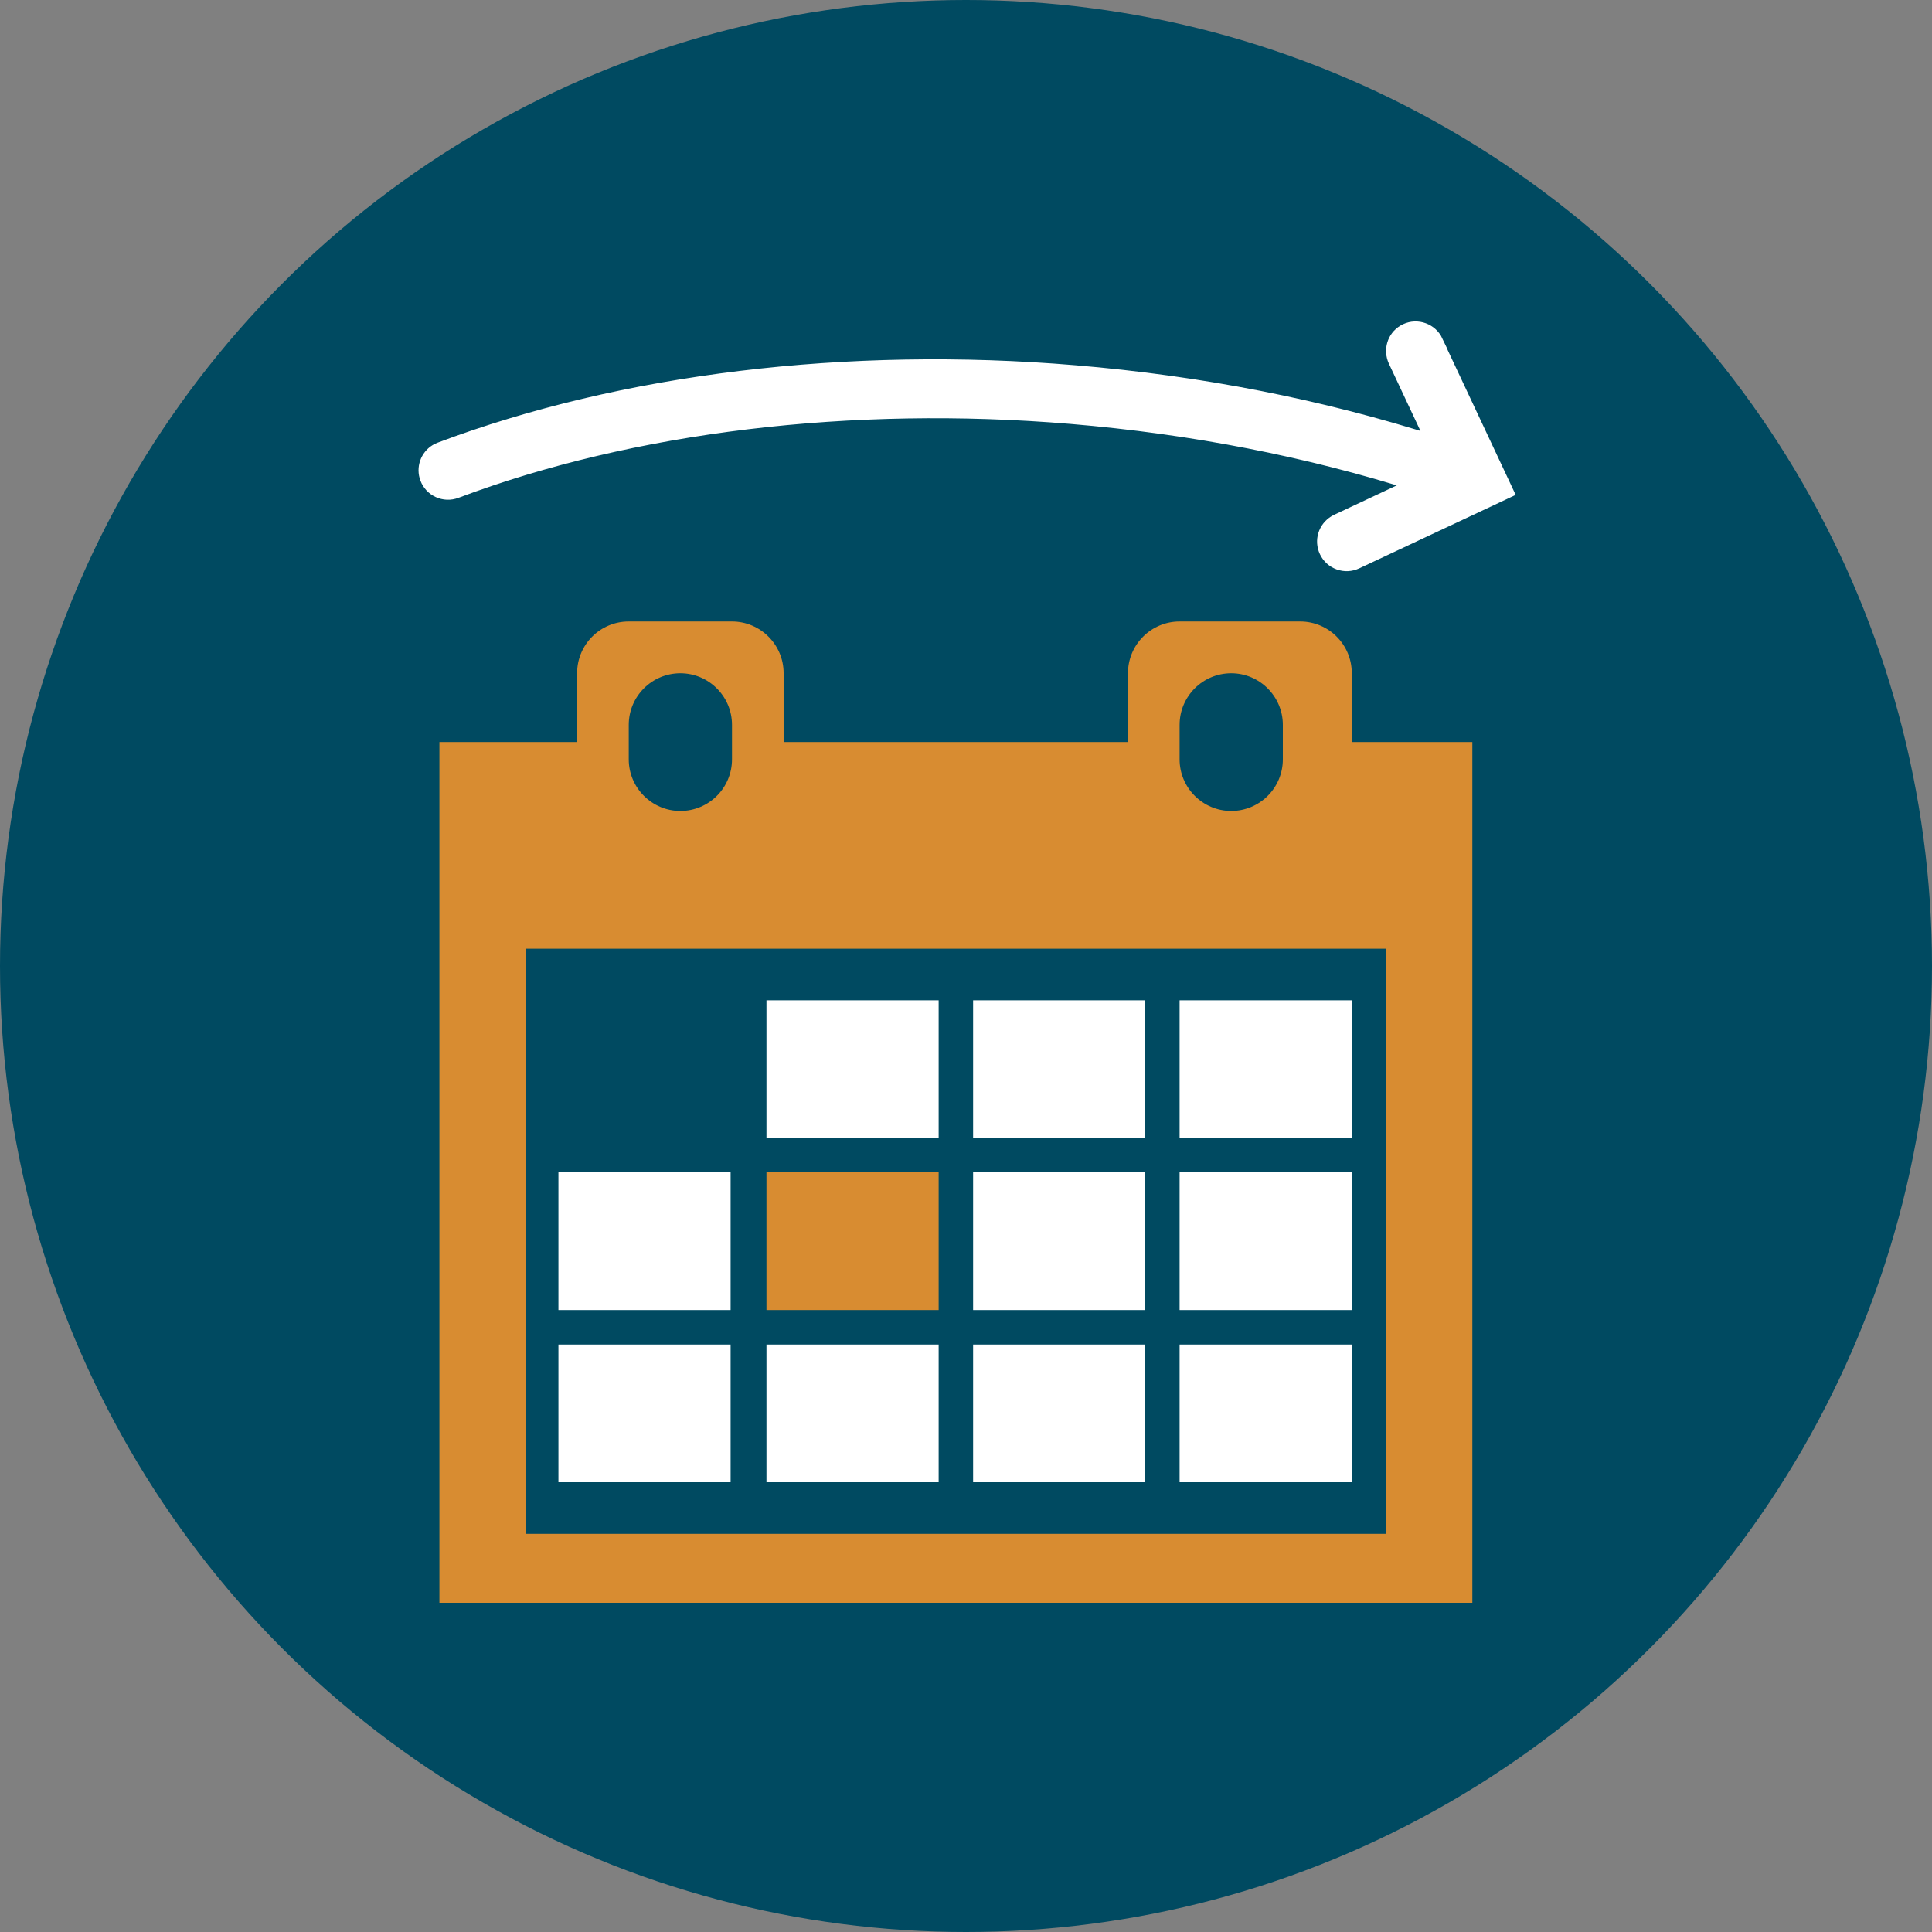 <?xml version="1.0" encoding="UTF-8"?><svg id="Layer_2" xmlns="http://www.w3.org/2000/svg" viewBox="0 0 125 125"><rect x="0" y="0" width="125" height="125" fill="#808080" stroke="none"/><defs><style>.cls-1,.cls-2{fill:#fff;}.cls-3{fill:none;stroke:#fff;stroke-miterlimit:10;}.cls-2{opacity:0;}.cls-4{fill:#004a61;}.cls-5{fill:#d88c31;}</style></defs><g id="Layer_2-2"><g><g><g><rect class="cls-2" width="1.97" height="1.97"/><rect class="cls-2" x="123.03" y="123.03" width="1.97" height="1.97"/></g><circle class="cls-4" cx="62.5" cy="62.5" r="62.5"/></g><g><g><g><path class="cls-5" d="M87.46,48.01v-4.46c0-1.84-1.49-3.34-3.34-3.34h-7.8c-1.84,0-3.34,1.5-3.34,3.34v4.46h-22.28v-4.46c0-1.84-1.5-3.34-3.34-3.34h-6.68c-1.85,0-3.34,1.5-3.34,3.34v4.46h-8.91v55.69H95.26V48.01h-7.8Zm-11.14-1.11c0-1.85,1.5-3.34,3.34-3.34s3.34,1.5,3.34,3.34v2.23c0,1.85-1.5,3.34-3.34,3.34s-3.34-1.5-3.34-3.34v-2.23Zm-35.64,0c0-1.85,1.5-3.34,3.34-3.34s3.34,1.5,3.34,3.34v2.23c0,1.85-1.5,3.34-3.34,3.34s-3.34-1.5-3.34-3.34v-2.23Zm49,52.34H34V61.38h55.69v37.87Z"/><path class="cls-5" d="M49.59,75.85h11.14v8.91h-11.14v-8.91Z"/></g><rect class="cls-1" x="76.32" y="75.85" width="11.14" height="8.91"/><rect class="cls-1" x="76.32" y="64.72" width="11.14" height="8.91"/><rect class="cls-1" x="76.32" y="86.99" width="11.14" height="8.91"/><rect class="cls-1" x="62.96" y="64.72" width="11.14" height="8.91"/><rect class="cls-1" x="49.59" y="86.99" width="11.14" height="8.91"/><rect class="cls-1" x="62.96" y="75.85" width="11.14" height="8.91"/><rect class="cls-1" x="36.13" y="75.85" width="11.14" height="8.91"/><rect class="cls-1" x="49.59" y="64.72" width="11.14" height="8.91"/><rect class="cls-1" x="62.96" y="86.99" width="11.14" height="8.91"/><rect class="cls-1" x="36.13" y="86.99" width="11.14" height="8.91"/></g><g><path class="cls-1" d="M92.87,22.11c-.33-.7-1.17-1.01-1.88-.68-.04,.02-.09,.05-.13,.07-.62,.37-.85,1.15-.55,1.81l2.53,5.39c-7.33-2.35-15.15-3.89-23.31-4.57-14.67-1.23-29.25,.54-41.04,4.98-.08,.03-.16,.07-.23,.11-.58,.35-.83,1.07-.59,1.7,.27,.73,1.09,1.1,1.82,.82,11.41-4.29,25.55-6,39.81-4.81,7.86,.66,15.39,2.13,22.45,4.38l-5.22,2.45s-.09,.04-.13,.07c-.62,.38-.86,1.15-.55,1.81,.16,.34,.44,.6,.8,.73,.36,.13,.74,.11,1.08-.05l9.67-4.54-4.54-9.67Z"/><path class="cls-3" d="M92.87,22.11c-.33-.7-1.17-1.01-1.88-.68-.04,.02-.09,.05-.13,.07-.62,.37-.85,1.15-.55,1.81l2.53,5.39c-7.33-2.35-15.15-3.89-23.31-4.57-14.67-1.23-29.25,.54-41.04,4.98-.08,.03-.16,.07-.23,.11-.58,.35-.83,1.07-.59,1.7,.27,.73,1.09,1.1,1.82,.82,11.41-4.29,25.55-6,39.81-4.81,7.86,.66,15.39,2.13,22.45,4.38l-5.22,2.45s-.09,.04-.13,.07c-.62,.38-.86,1.15-.55,1.81,.16,.34,.44,.6,.8,.73,.36,.13,.74,.11,1.08-.05l9.67-4.54-4.54-9.67Z"/></g></g></g></g></svg>